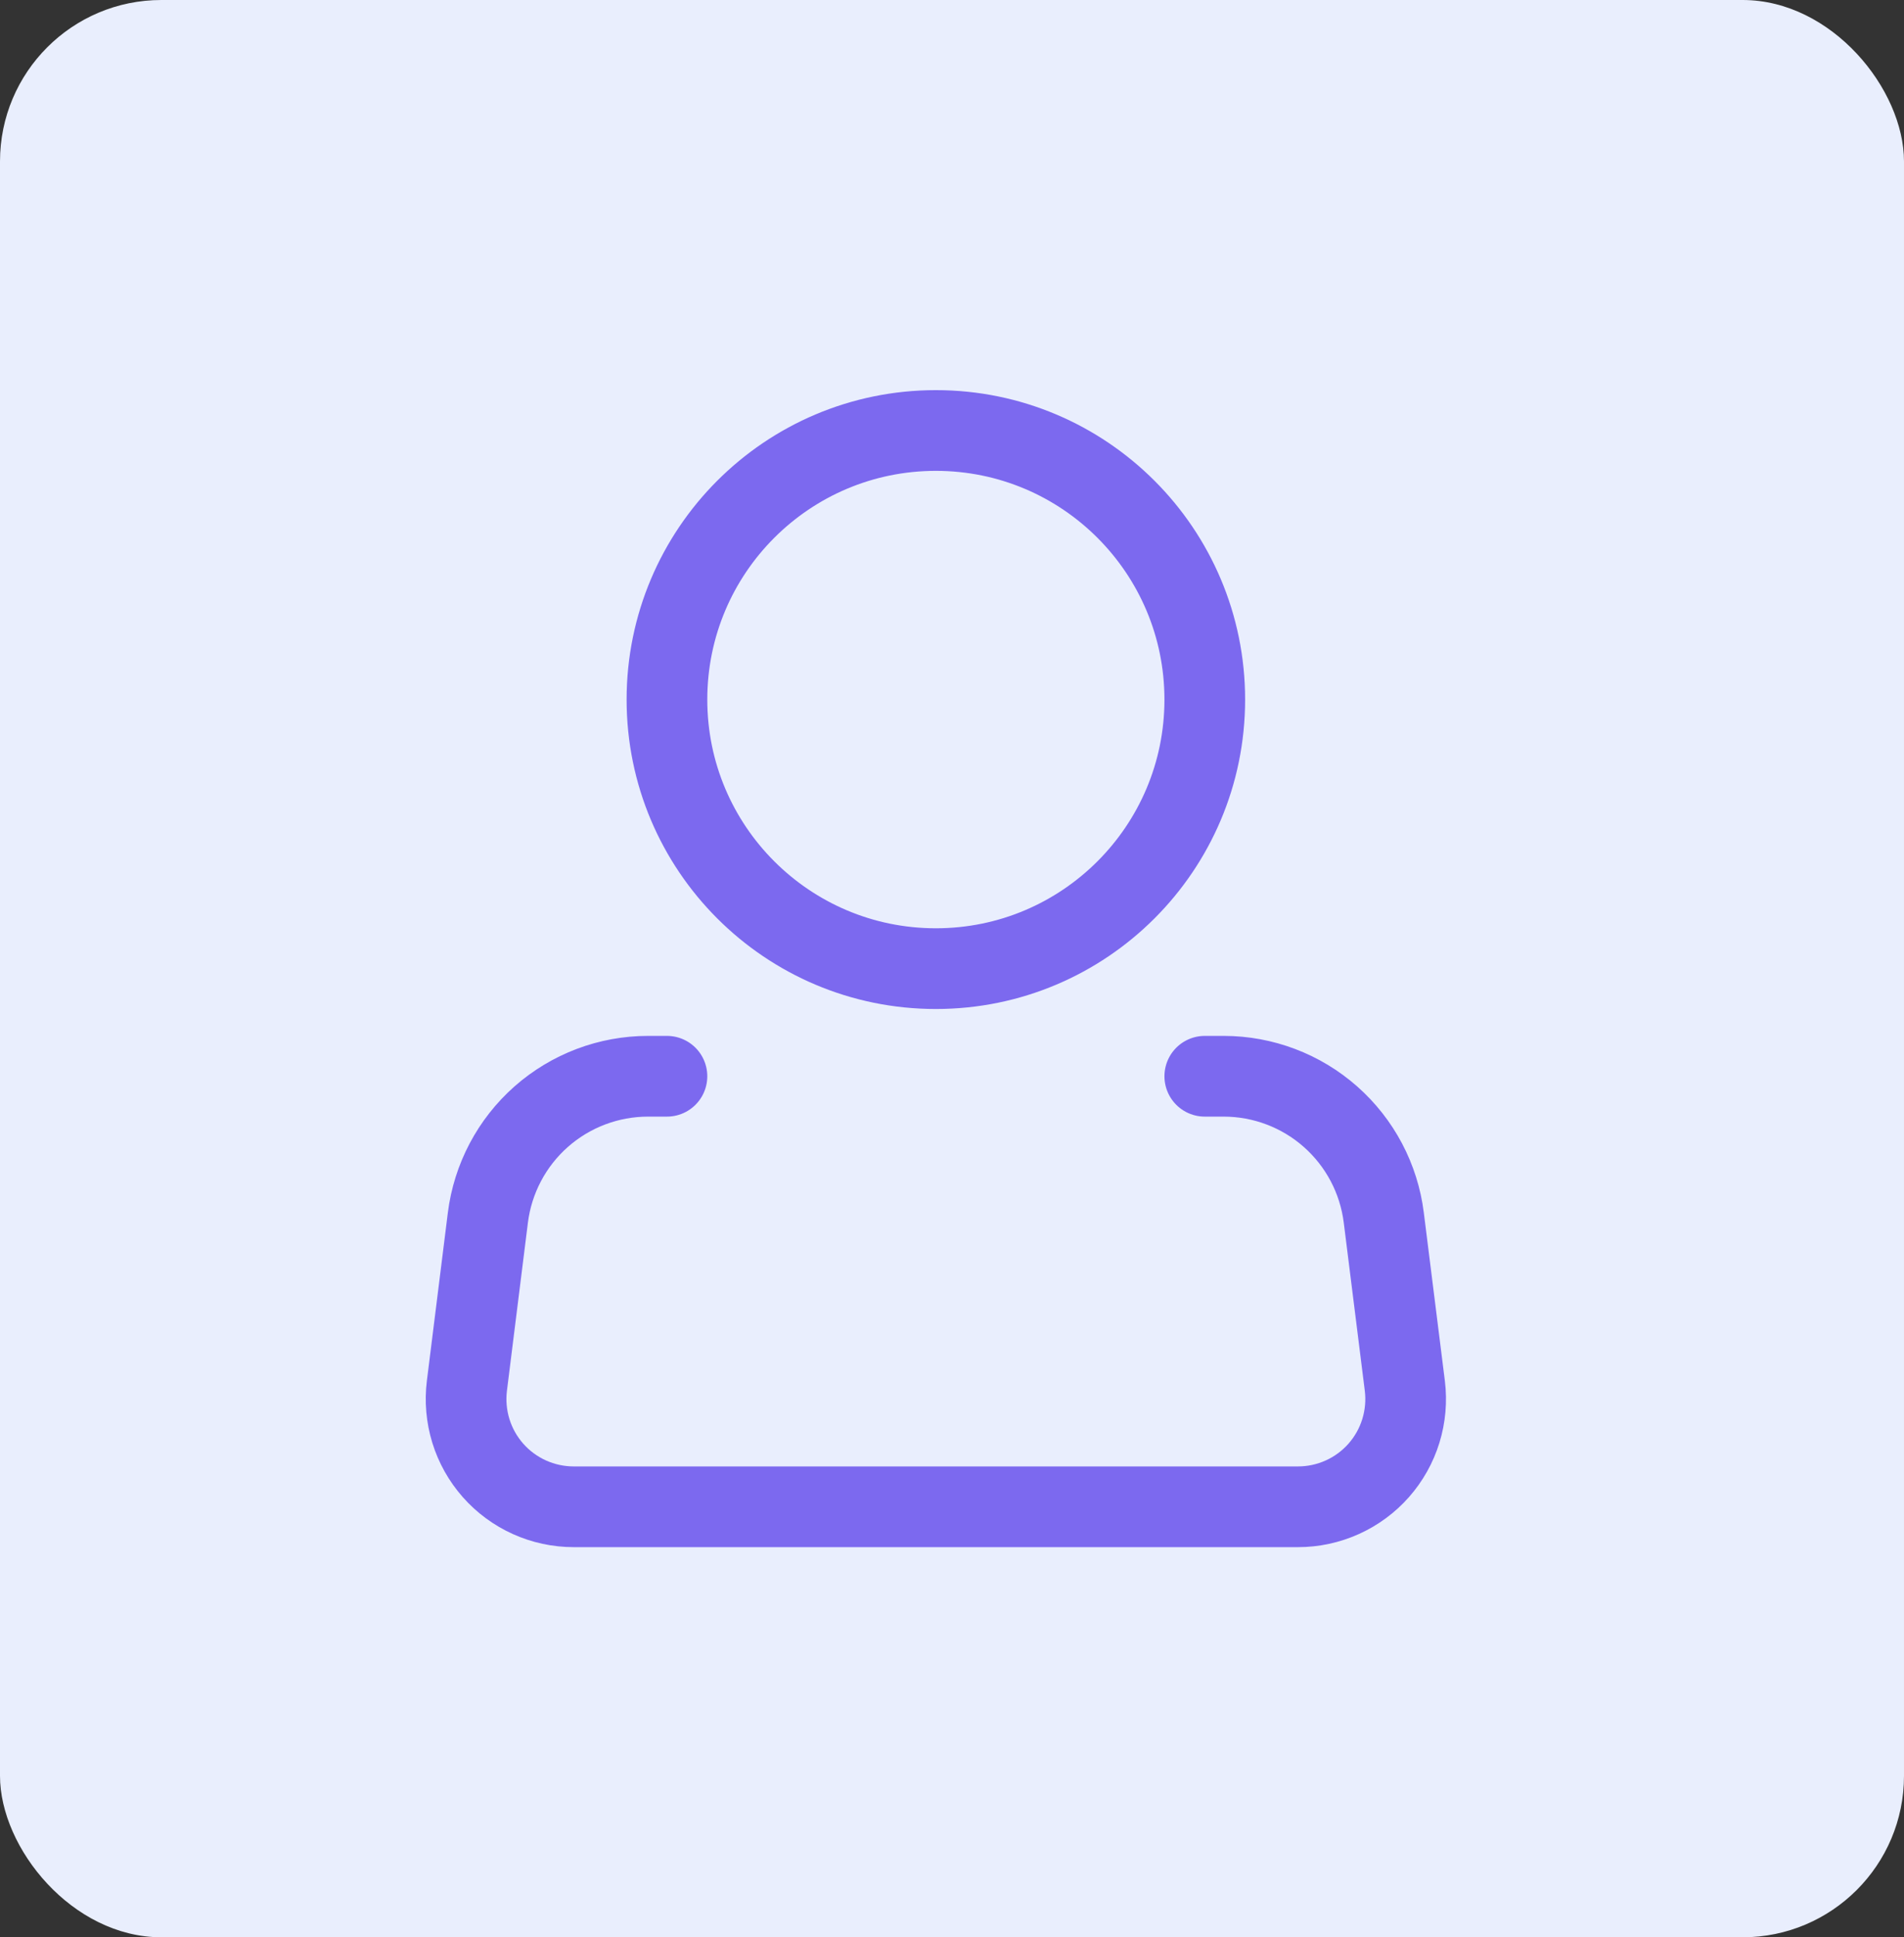 <svg width="59" height="60" viewBox="0 0 59 60" fill="none" xmlns="http://www.w3.org/2000/svg">
<rect x="0" y="0" width="59" height="60" fill="#333333" stroke="none"/>
<rect width="59" height="60" rx="5" fill="#E9EEFD"/>
<path d="M29 30C33.602 30 37.333 26.269 37.333 21.667C37.333 17.064 33.602 13.333 29 13.333C24.398 13.333 20.667 17.064 20.667 21.667C20.667 26.269 24.398 30 29 30Z" stroke="#7C69EF" stroke-width="2.5"/>
<path d="M37.333 33.333H37.92C39.139 33.334 40.315 33.779 41.228 34.585C42.142 35.392 42.729 36.504 42.88 37.713L43.532 42.92C43.59 43.389 43.548 43.865 43.409 44.317C43.27 44.768 43.036 45.185 42.723 45.54C42.41 45.894 42.025 46.178 41.594 46.372C41.163 46.566 40.696 46.667 40.223 46.667H17.777C17.304 46.667 16.837 46.566 16.406 46.372C15.975 46.178 15.59 45.894 15.277 45.54C14.964 45.185 14.73 44.768 14.591 44.317C14.452 43.865 14.41 43.389 14.468 42.92L15.118 37.713C15.27 36.504 15.857 35.391 16.771 34.584C17.685 33.778 18.863 33.333 20.082 33.333H20.667" stroke="#7C69EF" stroke-width="2.5" stroke-linecap="round" stroke-linejoin="round"/>
</svg>

